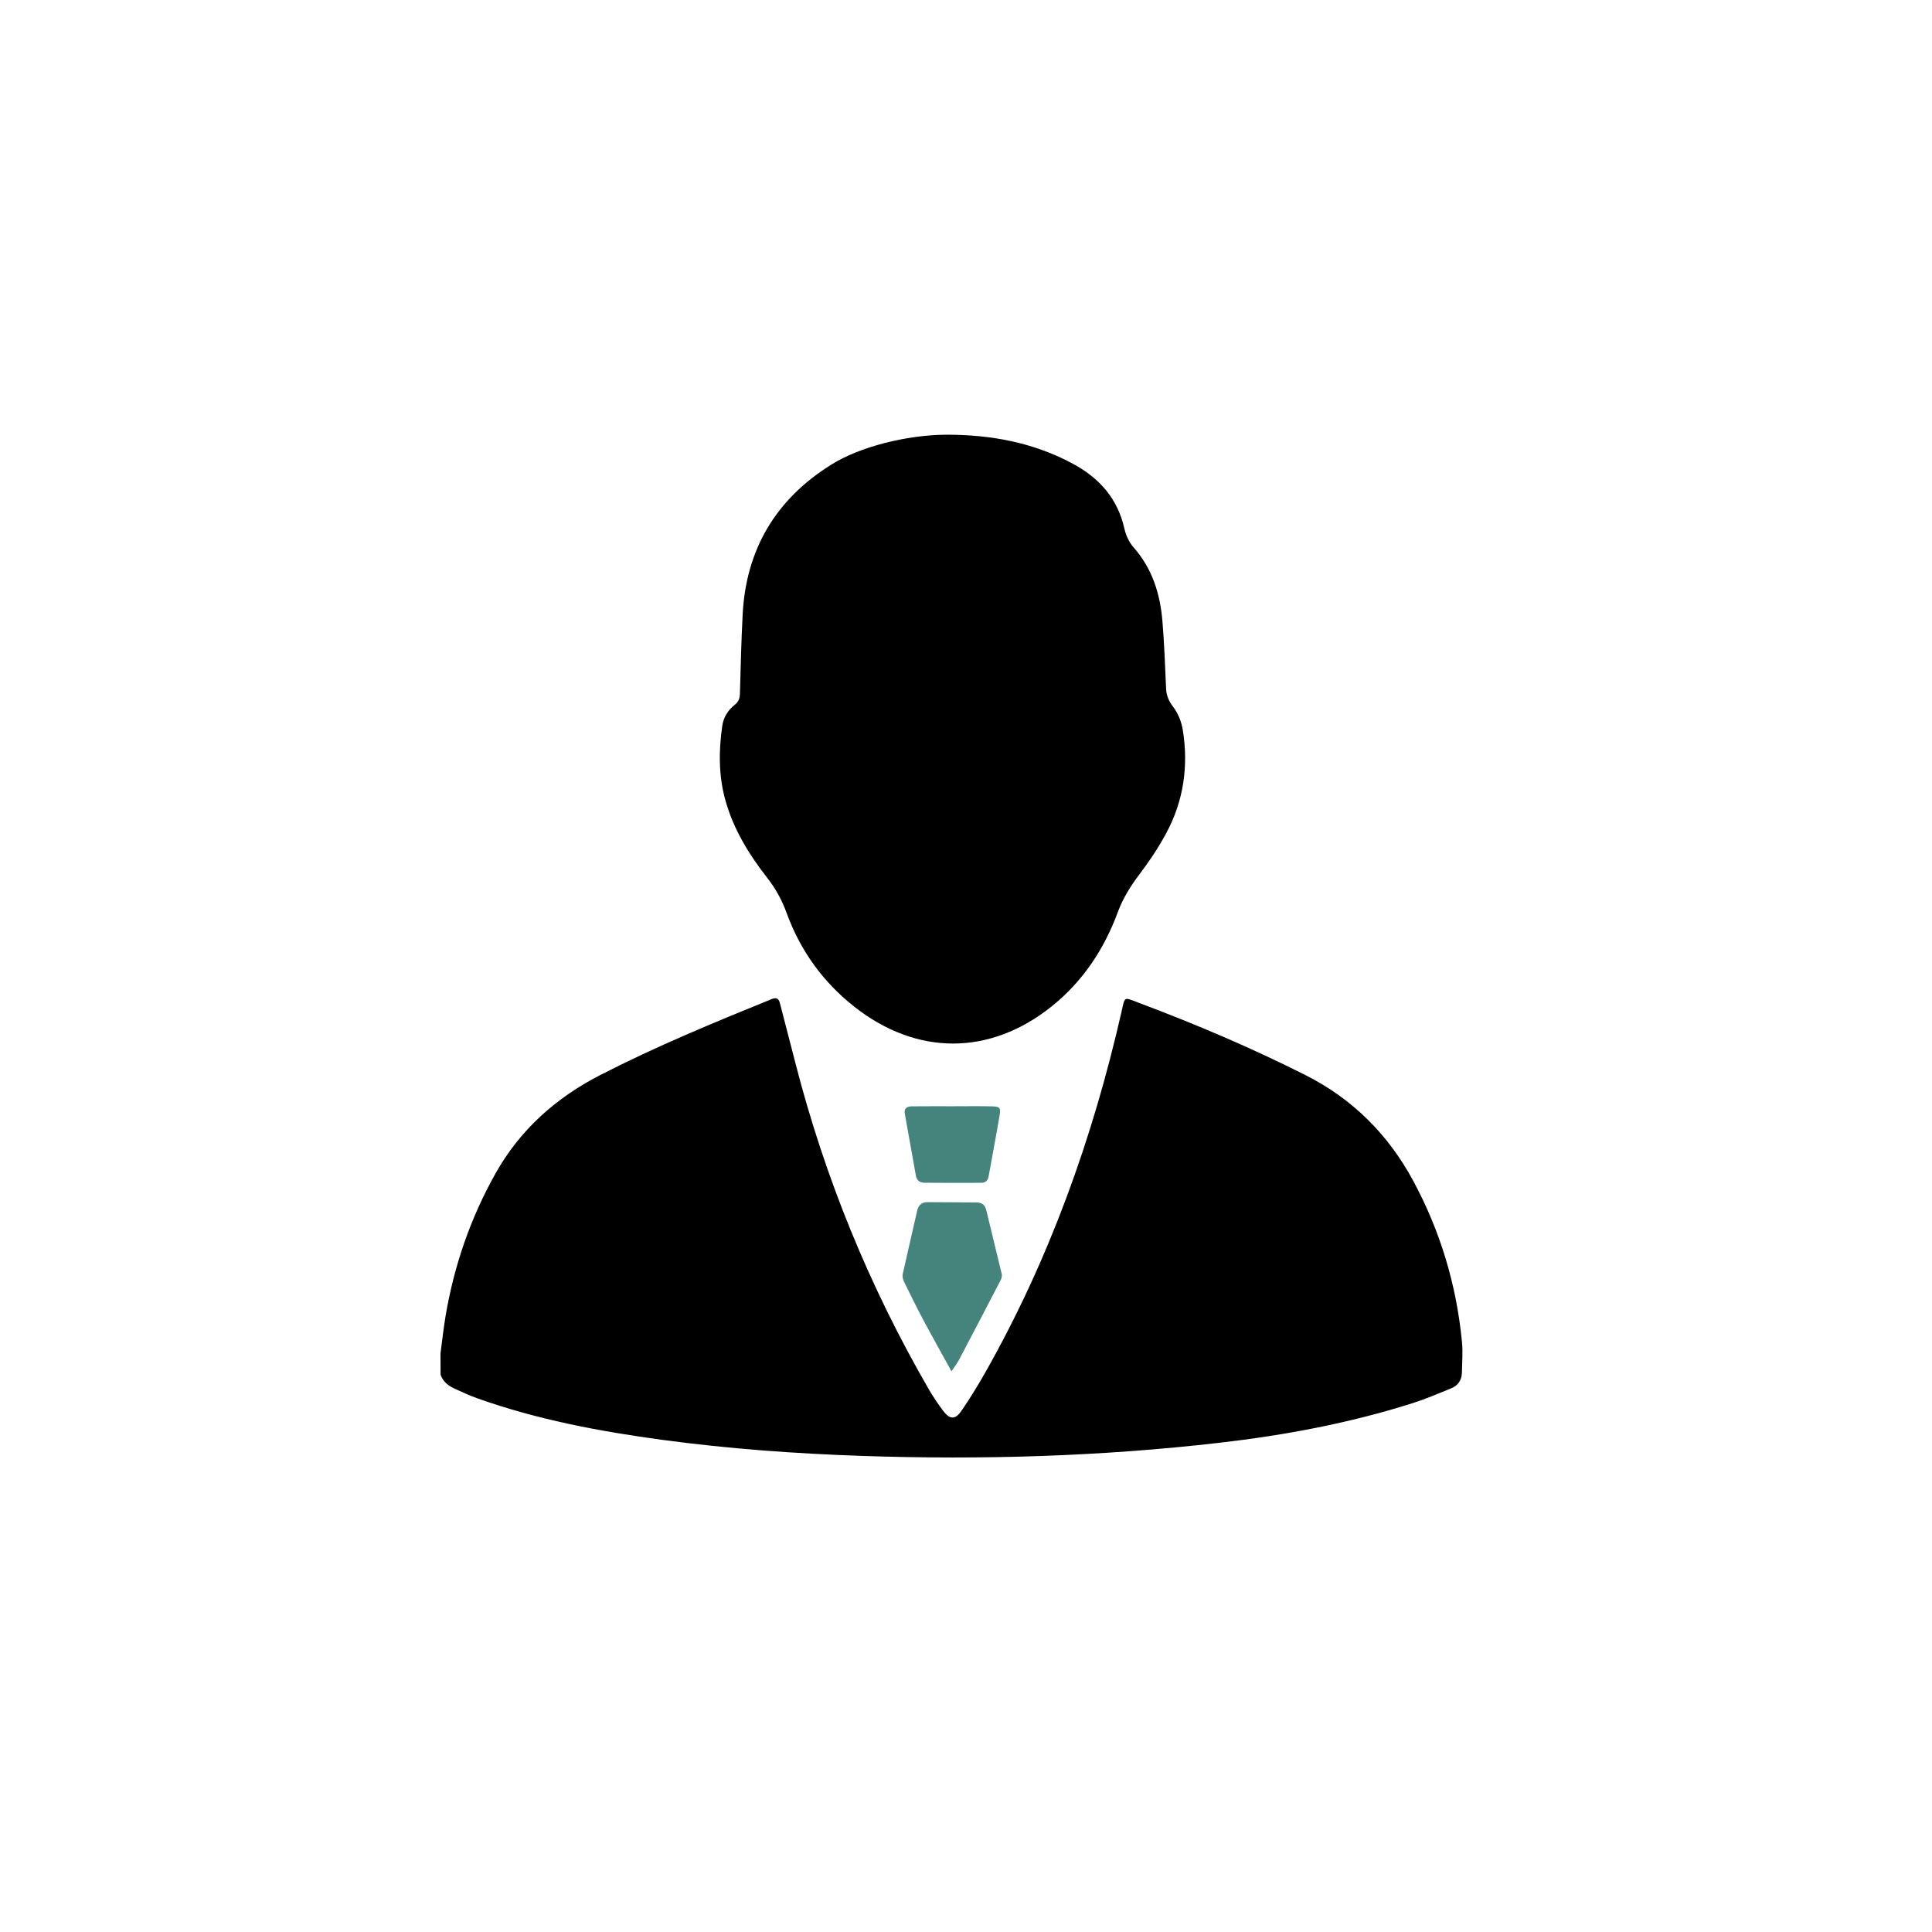<?xml version="1.0" encoding="utf-8"?>
<!-- Generator: Adobe Illustrator 23.0.5, SVG Export Plug-In . SVG Version: 6.00 Build 0)  -->
<svg version="1.1" xmlns="http://www.w3.org/2000/svg" xmlns:xlink="http://www.w3.org/1999/xlink" x="0px" y="0px"
	 viewBox="0 0 283.46 283.46" style="enable-background:new 0 0 283.46 283.46;" xml:space="preserve">
<style type="text/css">
	.st0{fill:#010202;}
	.st1{fill:none;stroke:#000000;stroke-width:5;stroke-miterlimit:10;}
	.st2{fill:#81B5AB;}
	.st3{fill:#45837D;}
</style>
<g id="Laag_1">
</g>
<g id="Laag_2">
	<g>
		<path d="M64.63,198.56c0.24-1.82,0.44-3.64,0.74-5.45c1.25-7.41,3.66-14.41,7.34-20.96c3.62-6.43,8.87-11.09,15.39-14.44
			c8.16-4.18,16.62-7.68,25.11-11.12c0.78-0.32,1.06-0.03,1.23,0.64c0.74,2.87,1.49,5.75,2.23,8.62c4.33,16.9,10.87,32.9,19.61,48
			c0.63,1.08,1.34,2.13,2.09,3.13c0.98,1.3,1.77,1.35,2.68,0.03c1.25-1.81,2.4-3.7,3.49-5.61c9.41-16.61,15.77-34.37,20-52.93
			c0.53-2.34,0.29-2.19,2.52-1.35c8.35,3.14,16.56,6.62,24.52,10.64c6.87,3.47,12.11,8.71,15.76,15.48
			c3.99,7.4,6.36,15.31,7.16,23.68c0.14,1.46,0.01,2.94-0.01,4.41c-0.01,1.13-0.55,1.95-1.59,2.37c-1.87,0.76-3.73,1.56-5.65,2.17
			c-9.23,2.93-18.7,4.7-28.31,5.81c-17.42,2.01-34.9,2.52-52.41,1.93c-9.8-0.33-19.58-1.04-29.31-2.35
			c-9.24-1.25-18.39-2.97-27.21-6.11c-1.09-0.39-2.15-0.88-3.21-1.36c-0.97-0.43-1.8-1.03-2.16-2.1
			C64.63,200.64,64.63,199.6,64.63,198.56z"/>
		<path d="M138.74,63.78c6.6-0.02,12.92,1.13,18.78,4.32c3.81,2.08,6.46,5.07,7.44,9.43c0.22,0.98,0.69,2.03,1.35,2.77
			c2.75,3.12,3.91,6.83,4.24,10.85c0.28,3.3,0.38,6.6,0.54,9.91c0.05,1.01,0.38,1.79,1.03,2.64c0.73,0.95,1.23,2.22,1.42,3.41
			c0.85,5.3,0.12,10.41-2.44,15.15c-1.14,2.12-2.5,4.15-3.96,6.07c-1.29,1.71-2.39,3.48-3.13,5.48c-2.02,5.46-5.13,10.17-9.69,13.83
			c-9.08,7.28-19.85,7.29-29.03,0.02c-4.58-3.62-7.87-8.21-9.87-13.69c-0.68-1.87-1.6-3.57-2.82-5.13
			c-2.72-3.48-5.01-7.21-6.19-11.49c-0.98-3.56-0.97-7.21-0.44-10.85c0.18-1.27,0.84-2.31,1.83-3.09c0.57-0.45,0.74-0.96,0.76-1.65
			c0.11-3.86,0.2-7.72,0.4-11.58c0.49-9.59,4.87-16.93,12.99-22C126.14,65.54,133,63.83,138.74,63.78z"/>
		<path class="st3" d="M139.6,201.2c-1.44-2.63-2.78-5-4.06-7.4c-1.01-1.89-1.96-3.82-2.9-5.75c-0.16-0.33-0.27-0.78-0.19-1.13
			c0.68-3.08,1.42-6.15,2.1-9.23c0.2-0.9,0.68-1.32,1.58-1.31c2.39,0.01,4.77,0.02,7.16,0.04c0.76,0.01,1.23,0.35,1.42,1.15
			c0.74,3.13,1.53,6.24,2.27,9.37c0.06,0.26-0.03,0.61-0.16,0.87c-2.04,3.94-4.1,7.88-6.17,11.81
			C140.39,200.09,140.05,200.52,139.6,201.2z"/>
		<path class="st3" d="M139.82,162.31c1.87,0,3.73-0.03,5.6,0.01c1.29,0.03,1.44,0.17,1.23,1.38c-0.5,2.98-1.08,5.96-1.61,8.93
			c-0.11,0.62-0.48,0.91-1.08,0.91c-2.78,0.01-5.57,0.01-8.35-0.01c-0.67,0-1.11-0.36-1.23-1.02c-0.55-3.04-1.09-6.08-1.63-9.12
			c-0.15-0.87,0.43-1.07,1.1-1.07c1.99-0.02,3.98-0.01,5.97-0.01C139.82,162.32,139.82,162.31,139.82,162.31z"/>
	</g>
</g>
</svg>
